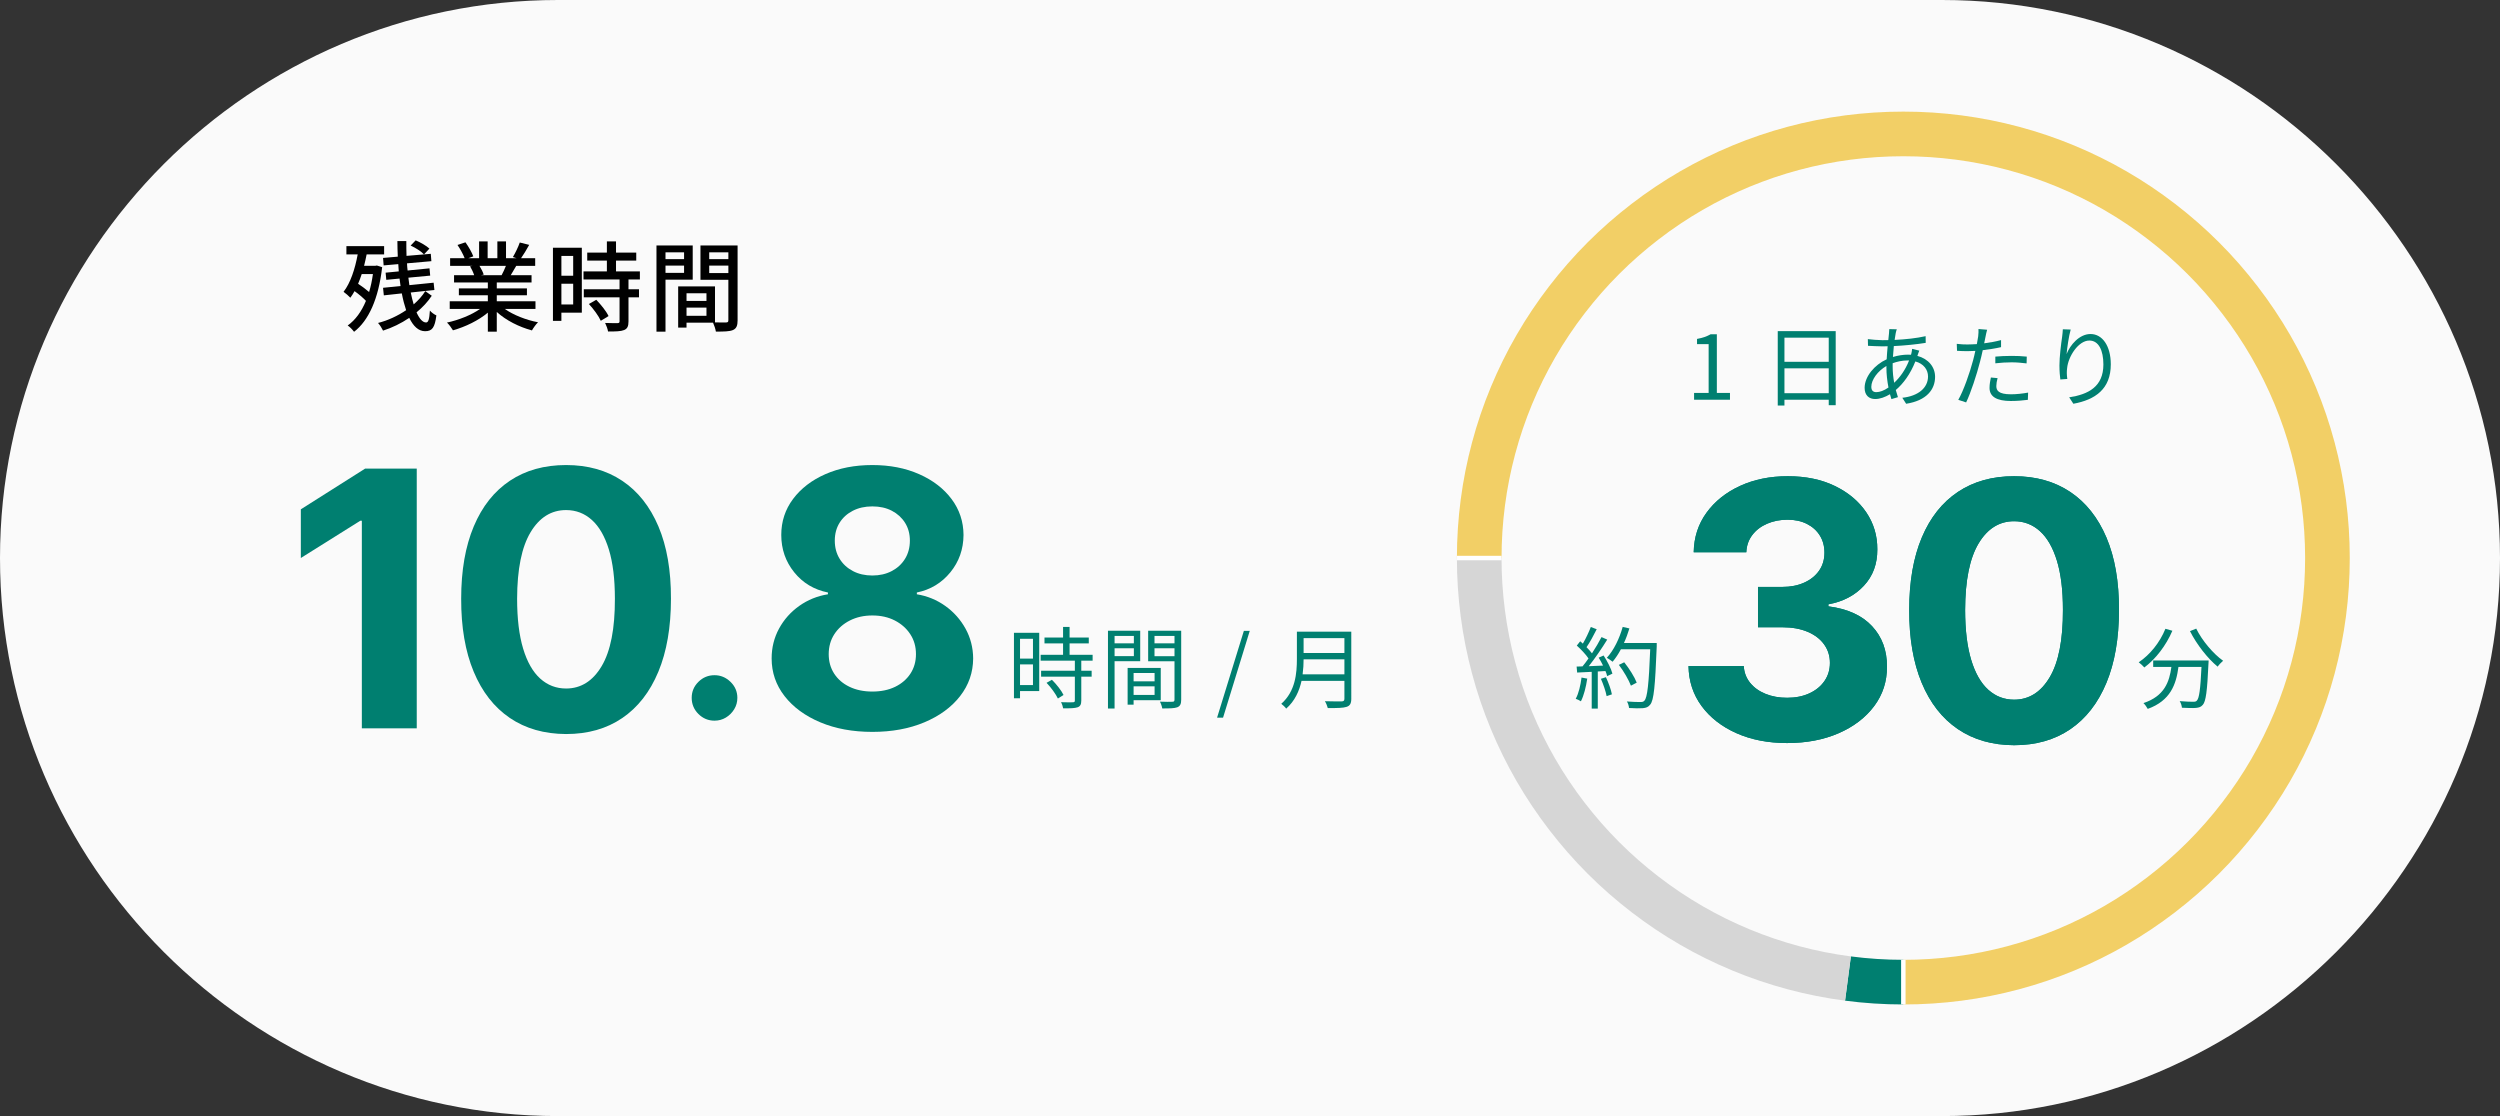 <?xml version="1.0" encoding="utf-8"?>
<!-- Generator: Adobe Illustrator 27.0.0, SVG Export Plug-In . SVG Version: 6.00 Build 0)  -->
<svg version="1.1" id="レイヤー_1" xmlns="http://www.w3.org/2000/svg" xmlns:xlink="http://www.w3.org/1999/xlink" x="0px"
	 y="0px" viewBox="0 0 560 250" style="enable-background:new 0 0 560 250;" xml:space="preserve">
<rect x="0" y="0" width="560" height="250" fill="#333333" stroke="none"/>
<style type="text/css">
	.st0{fill:#FAFAFA;}
	.st1{fill:#007F70;}
	.st2{fill:#D6D6D6;}
	.st3{fill-rule:evenodd;clip-rule:evenodd;fill:#F2CF66;}
	.st4{fill:none;stroke:#FFFFFF;stroke-miterlimit:10;}
</style>
<path class="st0" d="M435,250H125C56.25,250,0,193.75,0,125v0C0,56.25,56.25,0,125,0l310,0c68.75,0,125,56.25,125,125v0
	C560,193.75,503.75,250,435,250z"/>
<g>
	<g>
		<path class="st1" d="M93.352,104.966v58.182H81.051v-46.506H80.71l-13.324,8.353v-10.909l14.403-9.119H93.352z"/>
		<path class="st1" d="M126.799,164.426c-4.886-0.02-9.086-1.222-12.599-3.607c-3.514-2.387-6.212-5.843-8.097-10.369
			c-1.885-4.527-2.817-9.973-2.798-16.336c0-6.344,0.942-11.752,2.827-16.222c1.884-4.47,4.583-7.874,8.097-10.213
			c3.513-2.339,7.703-3.509,12.571-3.509c4.867,0,9.058,1.175,12.571,3.523c3.513,2.348,6.216,5.752,8.111,10.213
			c1.894,4.46,2.831,9.863,2.812,16.207c0,6.383-0.942,11.838-2.827,16.363c-1.885,4.527-4.579,7.983-8.082,10.369
			C135.88,163.233,131.685,164.426,126.799,164.426z M126.799,154.227c3.334,0,5.995-1.676,7.983-5.027
			c1.989-3.354,2.973-8.381,2.955-15.086c0-4.412-0.45-8.087-1.349-11.022c-0.9-2.936-2.169-5.142-3.807-6.62
			c-1.638-1.477-3.565-2.215-5.781-2.215c-3.314,0-5.966,1.657-7.955,4.971c-1.988,3.314-2.993,8.277-3.011,14.887
			c0,4.471,0.45,8.196,1.35,11.18c0.899,2.982,2.173,5.217,3.821,6.704C122.651,153.485,124.583,154.227,126.799,154.227z"/>
		<path class="st1" d="M160.055,161.43c-1.406,0-2.61-0.502-3.612-1.503s-1.502-2.205-1.502-3.611c0-1.392,0.5-2.585,1.502-3.579
			s2.206-1.492,3.612-1.492c1.363,0,2.557,0.498,3.58,1.492c1.022,0.994,1.534,2.188,1.534,3.579c0,0.938-0.238,1.794-0.713,2.567
			c-0.476,0.774-1.098,1.393-1.865,1.854S160.977,161.43,160.055,161.43z"/>
		<path class="st1" d="M195.402,163.943c-4.375,0-8.263-0.715-11.662-2.146c-3.399-1.43-6.065-3.385-7.997-5.866
			c-1.932-2.48-2.897-5.293-2.897-8.438c0-2.424,0.554-4.654,1.662-6.69s2.618-3.731,4.531-5.085s4.053-2.221,6.42-2.6v-0.398
			c-3.106-0.625-5.625-2.135-7.557-4.531c-1.932-2.395-2.897-5.184-2.897-8.365c0-3.012,0.88-5.697,2.642-8.055
			c1.762-2.357,4.181-4.214,7.259-5.568c3.078-1.354,6.577-2.031,10.497-2.031s7.419,0.682,10.497,2.046
			c3.078,1.363,5.497,3.224,7.259,5.582c1.761,2.358,2.651,5.034,2.67,8.026c-0.019,3.2-1.004,5.994-2.955,8.38
			c-1.951,2.387-4.451,3.892-7.5,4.517v0.398c2.33,0.379,4.446,1.246,6.35,2.6c1.903,1.354,3.418,3.049,4.545,5.085
			c1.126,2.036,1.7,4.267,1.719,6.69c-0.019,3.145-0.995,5.957-2.926,8.438c-1.932,2.481-4.598,4.437-7.997,5.866
			C203.664,163.229,199.777,163.943,195.402,163.943z M195.402,154.908c1.951,0,3.655-0.354,5.114-1.064
			c1.458-0.711,2.599-1.695,3.423-2.955c0.824-1.26,1.236-2.713,1.236-4.36c0-1.686-0.426-3.177-1.279-4.475
			c-0.852-1.297-2.007-2.319-3.466-3.068c-1.458-0.747-3.135-1.122-5.028-1.122c-1.875,0-3.551,0.375-5.028,1.122
			c-1.478,0.749-2.638,1.771-3.48,3.068c-0.843,1.298-1.264,2.789-1.264,4.475c0,1.647,0.407,3.101,1.221,4.36
			s1.96,2.244,3.438,2.955C191.766,154.554,193.47,154.908,195.402,154.908z M195.402,128.914c1.629,0,3.078-0.33,4.347-0.994
			c1.269-0.662,2.263-1.581,2.983-2.756c0.72-1.174,1.08-2.527,1.08-4.062c0-1.515-0.36-2.845-1.08-3.991
			c-0.72-1.146-1.705-2.046-2.955-2.698c-1.25-0.654-2.708-0.98-4.375-0.98c-1.647,0-3.106,0.326-4.375,0.98
			c-1.269,0.652-2.258,1.553-2.969,2.698c-0.71,1.146-1.065,2.477-1.065,3.991c0,1.535,0.36,2.889,1.08,4.062
			c0.72,1.175,1.714,2.094,2.983,2.756C192.324,128.584,193.773,128.914,195.402,128.914z"/>
	</g>
</g>
<g>
	<g>
		<path d="M85.603,59.845c-0.814,7.15-3.059,11.991-6.293,14.478c-0.308-0.439-1.012-1.166-1.43-1.408
			c1.716-1.231,3.081-3.08,4.093-5.522c-0.66-0.704-1.628-1.519-2.553-2.179c-0.286,0.528-0.616,1.034-0.946,1.475
			c-0.286-0.33-1.1-1.034-1.518-1.32c1.54-1.98,2.552-5.061,3.168-8.383h-2.53v-1.849h8.449v1.849h-3.917
			c-0.176,0.857-0.352,1.716-0.572,2.552h2.53l0.33-0.065L85.603,59.845z M81.027,61.385c-0.242,0.77-0.528,1.496-0.814,2.178
			c0.836,0.551,1.76,1.232,2.464,1.849c0.374-1.21,0.66-2.574,0.858-4.026H81.027z M96.715,66.247
			c-0.858,1.32-2.024,2.574-3.411,3.719c0.638,1.431,1.364,2.267,2.134,2.267c0.506,0,0.726-0.639,0.858-2.662
			c0.375,0.439,0.99,0.88,1.453,1.078c-0.352,2.75-0.946,3.542-2.531,3.542c-1.474,0-2.64-1.122-3.542-2.992
			c-1.826,1.232-3.851,2.222-5.875,2.86c-0.242-0.506-0.682-1.232-1.123-1.717c2.201-0.55,4.401-1.584,6.293-2.86
			c-0.374-1.122-0.704-2.376-0.968-3.762l-4.027,0.439l-0.176-1.694l3.917-0.396c-0.066-0.551-0.154-1.101-0.22-1.673l-2.97,0.286
			l-0.154-1.606l2.949-0.285c-0.044-0.551-0.088-1.078-0.11-1.629l-3.278,0.286l-0.132-1.672l3.3-0.286
			c-0.044-1.145-0.088-2.332-0.088-3.499h2.002c0,1.122,0,2.245,0.044,3.323l3.917-0.33c-0.616-0.66-1.893-1.475-2.993-1.98
			l1.122-1.166c1.1,0.462,2.398,1.21,3.081,1.848l-1.21,1.299l1.518-0.133l0.132,1.65l-5.457,0.484
			c0.022,0.55,0.066,1.078,0.132,1.606l4.907-0.484l0.154,1.628l-4.885,0.463c0.066,0.571,0.132,1.122,0.22,1.672l5.435-0.55
			l0.176,1.628l-5.303,0.572c0.198,0.968,0.418,1.87,0.66,2.662c1.056-0.924,1.958-1.937,2.597-2.971L96.715,66.247z"/>
		<path d="M113.06,69.195c1.937,1.364,4.775,2.487,7.459,2.993c-0.462,0.439-1.056,1.276-1.364,1.826
			c-2.86-0.771-5.809-2.244-7.877-4.137v4.423h-2.002v-4.269c-2.09,1.76-5.061,3.19-7.811,3.96c-0.308-0.527-0.88-1.298-1.342-1.738
			c2.619-0.55,5.479-1.694,7.415-3.059h-6.799V67.48h8.537v-1.342h-6.491v-1.541h6.491v-1.319h-7.569v-1.629h4.511
			c-0.198-0.616-0.572-1.408-0.924-2.002l0.528-0.088h-4.995v-1.717h3.257c-0.33-0.857-0.99-2.068-1.606-2.97l1.782-0.595
			c0.682,0.946,1.452,2.289,1.76,3.146l-1.122,0.418h2.42V54.08h1.914v3.762h2.178V54.08h1.937v3.762h2.376l-0.836-0.264
			c0.528-0.88,1.21-2.267,1.541-3.257l2.112,0.528c-0.594,1.078-1.254,2.179-1.827,2.992h3.168v1.717h-4.247
			c-0.418,0.748-0.858,1.474-1.232,2.09h4.665v1.629h-7.789v1.319h6.755v1.541h-6.755v1.342h8.669v1.716H113.06z M107.405,59.559
			c0.396,0.638,0.792,1.43,0.946,1.958l-0.638,0.132h4.643c0.33-0.594,0.682-1.386,0.968-2.09H107.405z"/>
		<path d="M130.329,70.032h-4.577v1.848h-1.892V55.488h6.469V70.032z M125.752,57.336v4.423h2.641v-4.423H125.752z M128.393,68.206
			v-4.644h-2.641v4.644H128.393z M140.781,62.595v2.2h2.354V66.6h-2.354v5.412c0,1.057-0.242,1.606-0.968,1.915
			c-0.77,0.308-1.892,0.33-3.608,0.33c-0.088-0.551-0.374-1.343-0.66-1.915c1.232,0.045,2.442,0.045,2.772,0.045
			c0.352-0.022,0.462-0.11,0.462-0.419V66.6h-8.009v-1.805h8.009v-2.2h-8.075v-1.804h5.237V58.37h-4.4v-1.782h4.4V54.08h2.046v2.508
			h4.533v1.782h-4.533v2.421h5.347v1.804H140.781z M133.563,67.15c1.056,1.101,2.267,2.597,2.75,3.652l-1.738,1.057
			c-0.462-1.057-1.606-2.618-2.662-3.763L133.563,67.15z"/>
		<path d="M149.073,62.639v11.662h-2.024V54.982h8.119v7.657H149.073z M149.073,56.522v1.519h4.159v-1.519H149.073z M153.231,61.121
			v-1.629h-4.159v1.629H153.231z M165.223,71.748c0,1.166-0.242,1.826-1.034,2.179c-0.77,0.33-1.98,0.352-3.829,0.352
			c-0.088-0.55-0.374-1.43-0.638-2.002h-5.941v1.1h-1.871v-9.219h8.251v8.053c1.078,0.044,2.134,0.022,2.486,0.022
			c0.396-0.022,0.506-0.132,0.506-0.506v-9.044h-6.249v-7.701h8.317V71.748z M153.782,65.697v1.716h4.466v-1.716H153.782z
			 M158.248,70.736V68.91h-4.466v1.826H158.248z M158.864,56.522v1.519h4.291v-1.519H158.864z M163.155,61.165v-1.673h-4.291v1.673
			H163.155z"/>
	</g>
</g>
<g>
	<g>
		<path class="st1" d="M232.786,154.792h-4.301v1.62h-1.36v-14.663h5.661V154.792z M228.485,143.089v4.441h2.901v-4.441H228.485z
			 M231.386,153.451v-4.621h-2.901v4.621H231.386z M242.208,147.99v2.261h2.32v1.32h-2.32v5.36c0,0.841-0.22,1.28-0.82,1.501
			c-0.62,0.22-1.62,0.24-3.241,0.24c-0.06-0.4-0.26-1.001-0.48-1.381c1.24,0.04,2.34,0.04,2.661,0.021
			c0.34-0.021,0.44-0.101,0.44-0.4v-5.341h-7.562v-1.32h7.562v-2.261h-7.662v-1.32h5.021v-2.541h-4.161v-1.32h4.161v-2.38h1.46v2.38
			h4.301v1.32h-4.301v2.541h5.161v1.32H242.208z M235.627,152.272c1.021,1,2.141,2.42,2.601,3.4l-1.26,0.8
			c-0.46-0.979-1.521-2.46-2.541-3.521L235.627,152.272z"/>
		<path class="st1" d="M249.665,148.11v10.603h-1.48v-17.424h7.222v6.821H249.665z M249.665,142.449v1.66h4.321v-1.66H249.665z
			 M253.986,146.97v-1.76h-4.321v1.76H253.986z M253.926,156.852v1.001h-1.34v-8.242h7.422v7.241H253.926z M253.926,150.751v1.86
			h4.701v-1.86H253.926z M258.627,155.672v-1.94h-4.701v1.94H258.627z M264.588,156.733c0,0.939-0.22,1.439-0.88,1.7
			c-0.64,0.24-1.7,0.26-3.361,0.26c-0.06-0.42-0.3-1.12-0.52-1.521c1.22,0.061,2.44,0.04,2.801,0.021c0.34,0,0.46-0.12,0.46-0.48
			v-8.582h-5.901v-6.841h7.401V156.733z M258.607,142.449v1.66h4.481v-1.66H258.607z M263.088,146.99v-1.78h-4.481v1.78H263.088z"/>
		<path class="st1" d="M278.626,141.309h1.32l-5.981,19.444h-1.34L278.626,141.309z"/>
		<path class="st1" d="M302.688,156.532c0,1.04-0.3,1.561-1.04,1.8c-0.76,0.261-2.081,0.28-4.221,0.28
			c-0.1-0.42-0.38-1.12-0.64-1.54c1.68,0.06,3.281,0.04,3.741,0.04c0.46-0.021,0.62-0.16,0.62-0.601v-4.001h-9.602
			c-0.5,2.261-1.5,4.521-3.441,6.222c-0.2-0.32-0.8-0.86-1.1-1.08c3.181-2.801,3.5-6.861,3.5-10.042v-6.122h12.183V156.532z
			 M301.148,151.051v-3.36h-9.142c0,1.04-0.06,2.18-0.22,3.36H301.148z M292.006,142.949v3.32h9.142v-3.32H292.006z"/>
	</g>
</g>
<g>
	<g>
		<g>
			<path class="st1" d="M400.296,166.443c-4.243,0-8.016-0.734-11.321-2.202c-3.305-1.467-5.909-3.494-7.812-6.079
				c-1.903-2.585-2.883-5.573-2.94-8.963h12.386c0.075,1.421,0.544,2.666,1.406,3.735c0.861,1.07,2.012,1.899,3.452,2.486
				c1.439,0.587,3.059,0.881,4.858,0.881c1.875,0,3.532-0.332,4.972-0.994c1.439-0.663,2.566-1.582,3.38-2.756
				s1.222-2.529,1.222-4.062c0-1.553-0.431-2.932-1.292-4.134s-2.093-2.146-3.693-2.827s-3.499-1.022-5.696-1.022h-5.426v-9.034
				h5.426c1.856,0,3.499-0.322,4.929-0.966s2.543-1.538,3.338-2.685c0.795-1.146,1.193-2.486,1.193-4.02
				c0-1.459-0.346-2.742-1.037-3.85c-0.692-1.108-1.658-1.975-2.898-2.6c-1.241-0.625-2.685-0.938-4.332-0.938
				c-1.667,0-3.192,0.299-4.574,0.895c-1.383,0.597-2.491,1.445-3.324,2.543c-0.833,1.099-1.278,2.387-1.335,3.863h-11.79
				c0.057-3.352,1.013-6.307,2.869-8.863s4.361-4.56,7.514-6.009c3.154-1.448,6.719-2.173,10.696-2.173
				c4.015,0,7.528,0.729,10.54,2.188c3.012,1.459,5.355,3.423,7.031,5.895c1.676,2.472,2.504,5.242,2.486,8.31
				c0.019,3.258-0.99,5.976-3.025,8.153c-2.036,2.179-4.683,3.561-7.94,4.148v0.454c4.28,0.55,7.542,2.031,9.787,4.446
				c2.244,2.414,3.356,5.431,3.338,9.048c0.019,3.315-0.933,6.26-2.855,8.835c-1.922,2.576-4.569,4.603-7.94,6.08
				C408.515,165.703,404.652,166.443,400.296,166.443z"/>
			<path class="st1" d="M400.296,166.443c-4.243,0-8.016-0.734-11.321-2.202c-3.305-1.467-5.909-3.494-7.812-6.079
				c-1.903-2.585-2.883-5.573-2.94-8.963h12.386c0.075,1.421,0.544,2.666,1.406,3.735c0.861,1.07,2.012,1.899,3.452,2.486
				c1.439,0.587,3.059,0.881,4.858,0.881c1.875,0,3.532-0.332,4.972-0.994c1.439-0.663,2.566-1.582,3.38-2.756
				s1.222-2.529,1.222-4.062c0-1.553-0.431-2.932-1.292-4.134s-2.093-2.146-3.693-2.827s-3.499-1.022-5.696-1.022h-5.426v-9.034
				h5.426c1.856,0,3.499-0.322,4.929-0.966s2.543-1.538,3.338-2.685c0.795-1.146,1.193-2.486,1.193-4.02
				c0-1.459-0.346-2.742-1.037-3.85c-0.692-1.108-1.658-1.975-2.898-2.6c-1.241-0.625-2.685-0.938-4.332-0.938
				c-1.667,0-3.192,0.299-4.574,0.895c-1.383,0.597-2.491,1.445-3.324,2.543c-0.833,1.099-1.278,2.387-1.335,3.863h-11.79
				c0.057-3.352,1.013-6.307,2.869-8.863s4.361-4.56,7.514-6.009c3.154-1.448,6.719-2.173,10.696-2.173
				c4.015,0,7.528,0.729,10.54,2.188c3.012,1.459,5.355,3.423,7.031,5.895c1.676,2.472,2.504,5.242,2.486,8.31
				c0.019,3.258-0.99,5.976-3.025,8.153c-2.036,2.179-4.683,3.561-7.94,4.148v0.454c4.28,0.55,7.542,2.031,9.787,4.446
				c2.244,2.414,3.356,5.431,3.338,9.048c0.019,3.315-0.933,6.26-2.855,8.835c-1.922,2.576-4.569,4.603-7.94,6.08
				C408.515,165.703,404.652,166.443,400.296,166.443z"/>
		</g>
		<g>
			<path class="st1" d="M451.157,166.926c-4.886-0.02-9.086-1.223-12.599-3.608c-3.514-2.386-6.212-5.843-8.097-10.369
				c-1.885-4.526-2.817-9.972-2.798-16.335c0-6.345,0.942-11.752,2.827-16.223c1.884-4.469,4.583-7.873,8.097-10.213
				c3.513-2.338,7.703-3.508,12.571-3.508c4.867,0,9.058,1.174,12.571,3.522c3.513,2.349,6.216,5.753,8.111,10.213
				c1.894,4.46,2.831,9.863,2.812,16.208c0,6.383-0.942,11.837-2.827,16.363c-1.885,4.527-4.579,7.982-8.082,10.369
				C460.238,165.733,456.043,166.926,451.157,166.926z M451.157,156.727c3.333,0,5.995-1.676,7.983-5.028
				c1.989-3.353,2.973-8.381,2.955-15.085c0-4.413-0.45-8.088-1.349-11.023c-0.9-2.936-2.169-5.142-3.807-6.619
				c-1.638-1.477-3.565-2.216-5.781-2.216c-3.314,0-5.966,1.657-7.955,4.972c-1.988,3.314-2.993,8.277-3.011,14.887
				c0,4.47,0.45,8.195,1.35,11.179c0.899,2.983,2.173,5.218,3.821,6.704C447.01,155.984,448.941,156.727,451.157,156.727z"/>
			<path class="st1" d="M451.157,166.926c-4.886-0.02-9.086-1.223-12.599-3.608c-3.514-2.386-6.212-5.843-8.097-10.369
				c-1.885-4.526-2.817-9.972-2.798-16.335c0-6.345,0.942-11.752,2.827-16.223c1.884-4.469,4.583-7.873,8.097-10.213
				c3.513-2.338,7.703-3.508,12.571-3.508c4.867,0,9.058,1.174,12.571,3.522c3.513,2.349,6.216,5.753,8.111,10.213
				c1.894,4.46,2.831,9.863,2.812,16.208c0,6.383-0.942,11.837-2.827,16.363c-1.885,4.527-4.579,7.982-8.082,10.369
				C460.238,165.733,456.043,166.926,451.157,166.926z M451.157,156.727c3.333,0,5.995-1.676,7.983-5.028
				c1.989-3.353,2.973-8.381,2.955-15.085c0-4.413-0.45-8.088-1.349-11.023c-0.9-2.936-2.169-5.142-3.807-6.619
				c-1.638-1.477-3.565-2.216-5.781-2.216c-3.314,0-5.966,1.657-7.955,4.972c-1.988,3.314-2.993,8.277-3.011,14.887
				c0,4.47,0.45,8.195,1.35,11.179c0.899,2.983,2.173,5.218,3.821,6.704C447.01,155.984,448.941,156.727,451.157,156.727z"/>
		</g>
	</g>
</g>
<g>
	<g>
		<path class="st1" d="M486.614,141.289c-1.44,3.36-3.761,6.341-6.281,8.222c-0.26-0.32-0.9-0.881-1.26-1.16
			c2.521-1.681,4.741-4.441,5.981-7.502L486.614,141.289z M494.736,147.95c0,0-0.02,0.521-0.04,0.72
			c-0.28,6.142-0.58,8.442-1.26,9.202c-0.42,0.5-0.84,0.62-1.541,0.7c-0.66,0.061-1.9,0.021-3.141-0.04
			c-0.04-0.439-0.22-1.04-0.5-1.48c1.3,0.12,2.541,0.141,3,0.141c0.42,0,0.66-0.04,0.84-0.261c0.52-0.5,0.8-2.5,1.04-7.541h-5.161
			c-0.52,3.94-1.8,7.562-6.881,9.401c-0.2-0.38-0.62-0.979-0.96-1.3c4.701-1.561,5.801-4.741,6.261-8.102h-4.081v-1.44H494.736z
			 M491.955,140.809c1.3,2.681,3.861,5.682,6.021,7.201c-0.38,0.32-0.94,0.9-1.22,1.32c-2.201-1.78-4.721-5.001-6.202-7.961
			L491.955,140.809z"/>
	</g>
</g>
<g>
	<g>
		<path class="st1" d="M355.543,152.011c-0.28,1.881-0.76,3.801-1.42,5.081c-0.24-0.18-0.84-0.46-1.16-0.56
			c0.66-1.221,1.08-3.001,1.3-4.762L355.543,152.011z M359.204,146.83c0.84,1.28,1.701,2.98,1.98,4.061l-1.18,0.561
			c-0.08-0.341-0.2-0.721-0.38-1.141l-1.721,0.101v8.321h-1.36v-8.242l-3.261,0.16l-0.12-1.34c0.4,0,0.86-0.021,1.32-0.04
			c0.44-0.521,0.9-1.141,1.34-1.78c-0.6-0.9-1.681-2.041-2.621-2.881l0.76-0.96c0.2,0.16,0.4,0.34,0.6,0.52
			c0.66-1.12,1.36-2.62,1.78-3.721l1.32,0.5c-0.68,1.341-1.521,2.941-2.281,4.021c0.48,0.479,0.9,0.96,1.22,1.38
			c0.82-1.26,1.581-2.561,2.141-3.641l1.28,0.561c-1.16,1.88-2.761,4.24-4.141,5.961c1-0.04,2.1-0.1,3.201-0.14
			c-0.3-0.62-0.64-1.24-0.98-1.781L359.204,146.83z M359.724,151.692c0.58,1.22,1.16,2.8,1.34,3.841l-1.18,0.399
			c-0.18-1.04-0.74-2.641-1.28-3.881L359.724,151.692z M371.107,144.789c-0.36,8.962-0.64,12.062-1.46,13.043
			c-0.46,0.58-0.9,0.721-1.66,0.801c-0.66,0.06-1.88,0.04-3.081-0.04c-0.04-0.421-0.2-1.061-0.48-1.461
			c1.34,0.12,2.561,0.12,3.061,0.12c0.38,0,0.64-0.04,0.86-0.3c0.66-0.681,1-3.721,1.3-11.522h-6.562
			c-0.56,1.061-1.2,2.021-1.86,2.801c-0.28-0.24-0.94-0.681-1.3-0.881c1.541-1.66,2.821-4.28,3.561-6.921l1.5,0.34
			c-0.34,1.12-0.74,2.221-1.22,3.261h7.342V144.789z M365.326,153.592c-0.46-1.221-1.581-3.201-2.701-4.661l1.2-0.58
			c1.12,1.4,2.32,3.301,2.801,4.561L365.326,153.592z"/>
	</g>
</g>
<g>
	<g>
		<path class="st1" d="M379.474,88.022h3.261V77.08h-2.601v-1.16c1.3-0.24,2.241-0.58,3.041-1.041h1.4v13.143h2.941v1.521h-8.042
			V88.022z"/>
		<path class="st1" d="M411.197,74.18v16.583h-1.56v-1.22h-9.922v1.3h-1.5V74.18H411.197z M399.715,75.64v5.401h9.922V75.64H399.715
			z M409.637,88.082v-5.581h-9.922v5.581H409.637z"/>
		<path class="st1" d="M429.497,79.721c2.48,0.66,3.961,2.5,3.961,4.681c0,2.841-1.88,5.321-6.481,6.042l-0.86-1.341
			c3.561-0.38,5.761-2.221,5.761-4.781c0-1.501-0.98-2.86-2.84-3.36c-1.101,2.801-2.701,4.98-4.381,6.4
			c0.16,0.561,0.32,1.102,0.48,1.602l-1.46,0.439c-0.1-0.34-0.22-0.7-0.32-1.1c-1.081,0.66-2.261,1.08-3.321,1.08
			c-1.34,0-2.361-0.801-2.361-2.501c0-2.54,2.221-5.161,4.941-6.401c0.04-1,0.14-2,0.22-2.92c-0.42,0.02-0.82,0.02-1.2,0.02
			c-0.86,0-2.4-0.08-3.201-0.12l-0.04-1.501c0.68,0.101,2.421,0.24,3.261,0.24c0.44,0,0.88,0,1.32-0.02
			c0.06-0.58,0.12-1.1,0.16-1.521c0.04-0.319,0.06-0.7,0.06-0.94l1.68,0.041c-0.1,0.26-0.18,0.619-0.24,0.879
			c-0.08,0.421-0.16,0.921-0.24,1.501c2.5-0.12,4.901-0.38,6.941-0.841l0.02,1.501c-2.081,0.34-4.721,0.601-7.142,0.72
			c-0.08,0.761-0.14,1.601-0.2,2.441c1.1-0.34,2.32-0.521,3.32-0.521c0.24,0,0.48,0,0.72,0.021l0.06-0.181
			c0.08-0.3,0.18-0.82,0.2-1.14l1.6,0.399c-0.12,0.261-0.28,0.8-0.4,1.101L429.497,79.721z M422.556,81.981
			c-1.92,1.101-3.381,3.061-3.381,4.662c0,0.799,0.38,1.199,1.12,1.199c0.76,0,1.721-0.34,2.721-1.04
			c-0.28-1.421-0.46-3.001-0.46-4.481V81.981z M427.316,80.74c-1.28,0-2.42,0.28-3.36,0.621c0,0.26,0,0.52,0,0.779
			c0,1.261,0.14,2.461,0.34,3.602c1.3-1.221,2.48-2.821,3.341-5.002H427.316z"/>
		<path class="st1" d="M448.236,77.76c-1.3,0.301-2.721,0.521-4.101,0.68c-0.18,0.861-0.4,1.781-0.62,2.621
			c-0.72,2.841-2.061,6.922-3.101,9.082l-1.76-0.58c1.18-2.041,2.581-6.062,3.321-8.861c0.18-0.66,0.34-1.381,0.5-2.102
			c-0.64,0.041-1.24,0.061-1.8,0.061c-0.88,0-1.6-0.04-2.3-0.08l-0.06-1.561c0.94,0.12,1.66,0.141,2.38,0.141
			c0.66,0,1.36-0.041,2.121-0.08c0.14-0.721,0.24-1.34,0.3-1.74c0.06-0.561,0.1-1.221,0.06-1.641l1.94,0.16
			c-0.14,0.439-0.28,1.18-0.36,1.58l-0.3,1.461c1.28-0.16,2.581-0.4,3.781-0.721V77.76z M447.456,84.701
			c-0.18,0.66-0.28,1.281-0.28,1.781c0,0.939,0.44,1.84,3.261,1.84c1.28,0,2.661-0.16,3.861-0.381l-0.06,1.621
			c-1.061,0.141-2.38,0.26-3.821,0.26c-3.121,0-4.761-0.96-4.761-2.92c0-0.761,0.12-1.501,0.3-2.341L447.456,84.701z
			 M446.956,79.881c1.041-0.101,2.341-0.16,3.621-0.16c1.14,0,2.36,0.039,3.42,0.16l-0.04,1.52c-1-0.119-2.18-0.24-3.341-0.24
			c-1.24,0-2.44,0.08-3.661,0.221V79.881z"/>
		<path class="st1" d="M463.835,73.819c-0.42,1.46-0.8,4.12-0.92,5.501c0.78-2.041,2.86-4.501,5.361-4.501
			c2.641,0,4.541,2.641,4.541,6.802c0,5.501-3.46,7.922-8.382,8.822l-0.94-1.441c4.301-0.66,7.662-2.38,7.662-7.361
			c0-3.121-1.04-5.361-3.141-5.361c-2.46,0-4.741,3.581-4.981,6.182c-0.1,0.76-0.1,1.44,0.04,2.42l-1.561,0.121
			c-0.1-0.74-0.2-1.861-0.2-3.141c0-1.881,0.36-4.801,0.6-6.402c0.08-0.619,0.14-1.22,0.16-1.699L463.835,73.819z"/>
	</g>
</g>
<g>
	<path class="st1" d="M414.598,214.237l-1.305,9.915c4.273,0.557,8.629,0.848,13.054,0.848v-10
		C422.364,215,418.444,214.738,414.598,214.237z"/>
	<path class="st2" d="M403.049,211.949c-3.823-1.022-7.546-2.288-11.151-3.783c-3.646-1.512-7.172-3.254-10.558-5.213
		c-3.409-1.972-6.674-4.165-9.781-6.553c-3.117-2.396-6.077-4.985-8.852-7.761s-5.365-5.735-7.761-8.852
		c-2.388-3.107-4.58-6.372-6.553-9.781c-1.959-3.385-3.701-6.912-5.213-10.558c-1.495-3.605-2.761-7.328-3.783-11.151
		c-1.005-3.759-1.775-7.614-2.288-11.55c-0.501-3.845-0.763-7.766-0.763-11.748h-10c0,4.425,0.291,8.781,0.848,13.054
		c0.57,4.373,1.426,8.656,2.543,12.833c1.135,4.248,2.542,8.384,4.203,12.39c1.68,4.051,3.615,7.969,5.792,11.731
		c2.192,3.788,4.628,7.416,7.281,10.868c2.662,3.464,5.539,6.752,8.623,9.836s6.372,5.961,9.836,8.623
		c3.453,2.653,7.08,5.089,10.868,7.281c3.762,2.177,7.68,4.112,11.731,5.792c4.005,1.661,8.142,3.068,12.39,4.203
		c4.177,1.116,8.46,1.972,12.833,2.543l1.305-9.915C410.662,213.724,406.808,212.953,403.049,211.949z"/>
	<path class="st3" d="M525.499,111.946c-0.57-4.373-1.426-8.656-2.543-12.833c-1.135-4.248-2.542-8.384-4.203-12.39
		c-1.68-4.051-3.615-7.969-5.792-11.731c-2.192-3.788-4.628-7.416-7.281-10.868c-2.662-3.464-5.539-6.752-8.623-9.836
		s-6.372-5.961-9.836-8.623c-3.453-2.653-7.08-5.089-10.868-7.281c-3.762-2.177-7.68-4.112-11.731-5.792
		c-4.005-1.661-8.142-3.068-12.39-4.203c-4.177-1.116-8.46-1.972-12.833-2.543C435.128,25.291,430.771,25,426.347,25
		s-8.781,0.291-13.054,0.848c-4.373,0.57-8.656,1.426-12.833,2.543c-4.248,1.135-8.384,2.542-12.39,4.203
		c-4.051,1.68-7.969,3.615-11.731,5.792c-3.788,2.192-7.415,4.628-10.868,7.281c-3.463,2.662-6.752,5.539-9.836,8.623
		s-5.961,6.372-8.623,9.836c-2.653,3.453-5.089,7.08-7.281,10.868c-2.177,3.762-4.112,7.68-5.792,11.731
		c-1.661,4.005-3.068,8.142-4.203,12.39c-1.116,4.177-1.972,8.46-2.543,12.833c-0.557,4.273-0.848,8.629-0.848,13.054h10
		c0-3.982,0.262-7.903,0.763-11.748c0.513-3.936,1.284-7.79,2.288-11.55c1.022-3.823,2.288-7.546,3.783-11.151
		c1.512-3.646,3.254-7.172,5.213-10.558c1.972-3.409,4.165-6.674,6.553-9.781c2.395-3.117,4.985-6.077,7.761-8.852
		c2.775-2.775,5.735-5.365,8.852-7.761c3.107-2.388,6.372-4.58,9.781-6.553c3.386-1.959,6.912-3.701,10.558-5.213
		c3.605-1.495,7.327-2.761,11.151-3.783c3.759-1.005,7.614-1.775,11.549-2.288c3.845-0.501,7.766-0.763,11.748-0.763
		s7.903,0.262,11.748,0.763c3.936,0.513,7.79,1.284,11.549,2.288c3.823,1.022,7.546,2.288,11.151,3.783
		c3.646,1.512,7.172,3.254,10.558,5.213c3.409,1.972,6.674,4.165,9.781,6.553c3.117,2.396,6.077,4.985,8.852,7.761
		c2.775,2.775,5.365,5.735,7.761,8.852c2.388,3.107,4.58,6.372,6.553,9.781c1.959,3.386,3.701,6.912,5.213,10.558
		c1.495,3.605,2.761,7.328,3.783,11.151c1.005,3.759,1.775,7.614,2.288,11.55c0.501,3.845,0.763,7.766,0.763,11.748
		s-0.262,7.903-0.763,11.748c-0.513,3.936-1.284,7.79-2.288,11.55c-1.022,3.823-2.288,7.546-3.783,11.151
		c-1.512,3.646-3.254,7.172-5.213,10.558c-1.972,3.409-4.165,6.674-6.553,9.781c-2.395,3.117-4.985,6.077-7.761,8.852
		s-5.735,5.365-8.852,7.761c-3.107,2.388-6.372,4.58-9.781,6.553c-3.386,1.959-6.912,3.701-10.558,5.213
		c-3.605,1.495-7.327,2.761-11.151,3.783c-3.759,1.005-7.614,1.775-11.549,2.288c-3.845,0.501-7.766,0.763-11.748,0.763v10
		c4.425,0,8.781-0.291,13.054-0.848c4.373-0.57,8.656-1.426,12.833-2.543c4.248-1.135,8.384-2.542,12.39-4.203
		c4.051-1.68,7.969-3.615,11.731-5.792c3.788-2.192,7.415-4.628,10.868-7.281c3.463-2.662,6.752-5.539,9.836-8.623
		s5.961-6.372,8.623-9.836c2.653-3.453,5.089-7.08,7.281-10.868c2.177-3.762,4.112-7.68,5.792-11.731
		c1.661-4.005,3.068-8.142,4.203-12.39c1.116-4.177,1.972-8.46,2.543-12.833c0.557-4.273,0.848-8.629,0.848-13.054
		S526.056,116.219,525.499,111.946z"/>
</g>
<line class="st4" x1="326.347" y1="125" x2="336.347" y2="125"/>
<line class="st4" x1="426.347" y1="225" x2="426.347" y2="215"/>
</svg>
